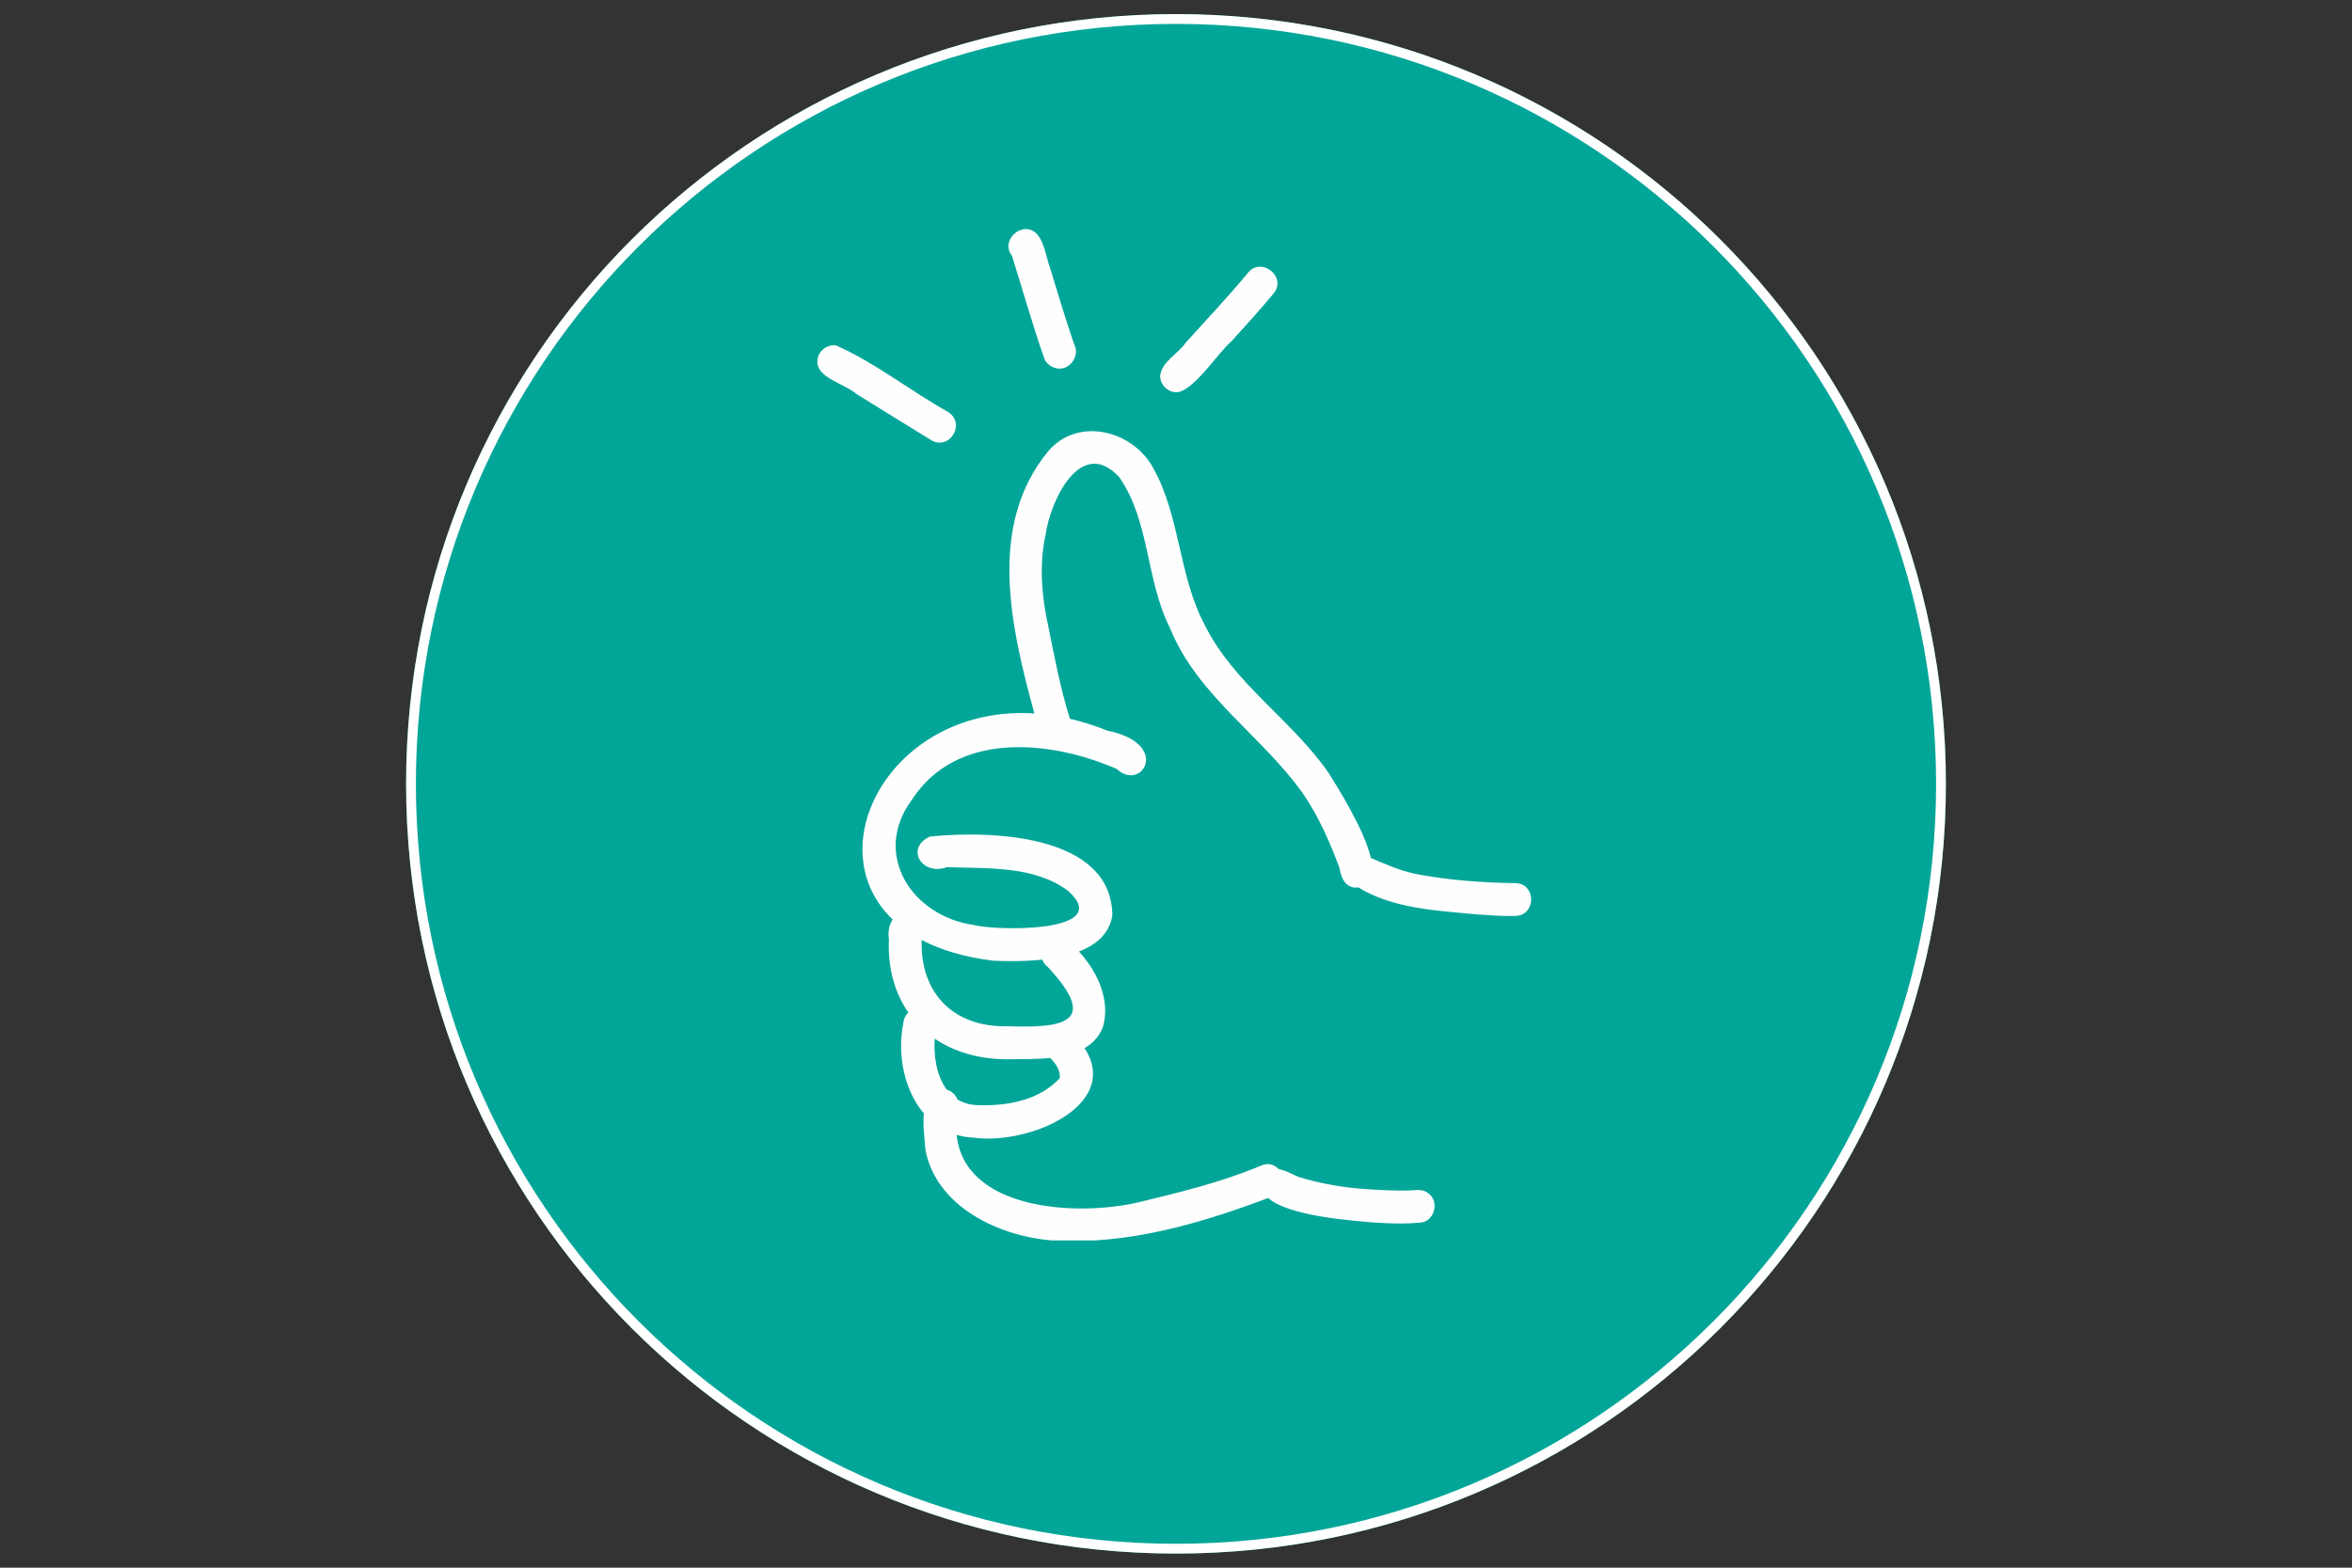 <?xml version="1.0" encoding="utf-8"?>
<svg xmlns="http://www.w3.org/2000/svg" xmlns:xlink="http://www.w3.org/1999/xlink" width="1200" zoomAndPan="magnify" viewBox="0 0 900 600" height="800" preserveAspectRatio="xMidYMid meet" version="1.0">
  <rect x="0" y="0" width="900" height="600" fill="#333333" stroke="none"/>
  <defs>
    <clipPath id="45ed2b7deb">
      <path clip-rule="nonzero" d="M 155.395 5.395 L 744.605 5.395 L 744.605 594.605 L 155.395 594.605 Z M 155.395 5.395"/>
    </clipPath>
    <clipPath id="0eace7db69">
      <path clip-rule="nonzero" d="M 450 5.395 C 287.293 5.395 155.395 137.293 155.395 300 C 155.395 462.707 287.293 594.605 450 594.605 C 612.707 594.605 744.605 462.707 744.605 300 C 744.605 137.293 612.707 5.395 450 5.395 Z M 450 5.395"/>
    </clipPath>
    <clipPath id="3e3c1a910b">
      <path clip-rule="nonzero" d="M 0.395 0.395 L 589.605 0.395 L 589.605 589.605 L 0.395 589.605 Z M 0.395 0.395"/>
    </clipPath>
    <clipPath id="4a12911f03">
      <path clip-rule="nonzero" d="M 295 0.395 C 132.293 0.395 0.395 132.293 0.395 295 C 0.395 457.707 132.293 589.605 295 589.605 C 457.707 589.605 589.605 457.707 589.605 295 C 589.605 132.293 457.707 0.395 295 0.395 Z M 295 0.395"/>
    </clipPath>
    <clipPath id="e034718e90">
      <rect x="0" width="590" y="0" height="590"/>
    </clipPath>
    <clipPath id="ce5ea8aca5">
      <path clip-rule="nonzero" d="M 155.395 5.395 L 744.602 5.395 L 744.602 594.602 L 155.395 594.602 Z M 155.395 5.395"/>
    </clipPath>
    <clipPath id="ace3c90e97">
      <path clip-rule="nonzero" d="M 450 5.395 C 287.293 5.395 155.395 137.293 155.395 300 C 155.395 462.703 287.293 594.602 450 594.602 C 612.703 594.602 744.602 462.703 744.602 300 C 744.602 137.293 612.703 5.395 450 5.395 Z M 450 5.395"/>
    </clipPath>
    <clipPath id="4ba6f08896">
      <path clip-rule="nonzero" d="M 330 165 L 586 165 L 586 474.754 L 330 474.754 Z M 330 165"/>
    </clipPath>
  </defs>
  <g clip-path="url(#45ed2b7deb)">
    <g clip-path="url(#0eace7db69)">
      <g transform="matrix(1, 0, 0, 1, 155, 5)">
        <g clip-path="url(#e034718e90)">
          <g clip-path="url(#3e3c1a910b)">
            <g clip-path="url(#4a12911f03)">
              <path fill="#02a699" fill-opacity="1" fill-rule="nonzero" d="M 0.395 0.395 L 589.605 0.395 L 589.605 589.605 L 0.395 589.605 Z M 0.395 0.395"/>
            </g>
          </g>
        </g>
      </g>
    </g>
  </g>
  <g clip-path="url(#ce5ea8aca5)">
    <g clip-path="url(#ace3c90e97)">
      <path stroke-linecap="butt" transform="matrix(0.75, 0, 0, 0.75, 155.396, 5.396)" fill="none" stroke-linejoin="miter" stroke="#ffffff" stroke-width="10" stroke-opacity="1" stroke-miterlimit="4" d="M 392.806 -0.002 C 175.863 -0.002 -0.002 175.863 -0.002 392.806 C -0.002 609.743 175.863 785.608 392.806 785.608 C 609.743 785.608 785.608 609.743 785.608 392.806 C 785.608 175.863 609.743 -0.002 392.806 -0.002 Z M 392.806 -0.002"/>
    </g>
  </g>
  <g clip-path="url(#4ba6f08896)">
    <path fill="#fefefe" fill-opacity="1" fill-rule="nonzero" d="M 579.738 337.996 C 567.59 337.836 555.344 336.961 543.379 334.789 C 536.754 333.707 530.656 330.969 524.582 328.375 C 521.879 317.027 511.352 300.609 508.504 295.988 C 494.496 275.59 472.18 261.758 461.043 239.281 C 451.008 220.535 451.684 197.977 441.445 179.43 C 433.793 164.863 412.777 159.254 401.234 172.531 C 377.598 201.055 386.824 240.059 395.801 273.055 C 342.199 269.656 312.121 323.629 341.57 351.918 C 340.328 353.906 339.672 356.516 340.145 359.395 C 339.652 370.559 342.406 380.078 347.578 387.535 C 346.52 388.562 345.777 389.961 345.637 391.73 C 343.273 403.387 345.918 417.227 353.52 426.164 C 353.051 431.145 353.91 436.91 354.16 440.363 C 358.793 463.23 385.07 474.477 406.414 474.953 C 407.789 474.992 409.168 475.02 410.551 475.02 C 436.199 475.02 461.41 467.512 485.262 458.508 C 493.23 465.598 518.102 467.184 524.676 467.82 C 528.371 468.07 532.098 468.27 535.82 468.27 C 538.414 468.27 541 468.168 543.57 467.926 C 548.969 467.434 550.914 459.816 546.559 456.715 C 544.863 455.336 542.711 455.297 540.652 455.57 C 534.477 455.855 528.328 455.48 522.156 455.078 C 513.66 454.477 505.219 452.977 497.066 450.5 C 494.664 449.574 491.922 447.863 489.332 447.488 C 487.758 445.762 485.328 444.891 482.566 446.109 C 467.641 452.383 451.781 456.254 436.074 460.059 C 411.711 465.867 368.902 462.988 366.074 434.348 C 368.078 434.922 370.188 435.324 372.473 435.406 C 374.25 435.648 376.121 435.766 378.039 435.766 C 399.504 435.766 427.922 421 415.016 401.168 C 418.059 399.375 420.547 396.828 422.023 393.125 C 425.027 382.863 419.988 371.949 412.855 364.176 C 419.453 361.613 424.543 357.367 425.645 350.316 C 425.336 319.09 378.664 317.805 355.848 320.176 C 346.188 324.578 352.785 335.398 362.363 331.887 C 377.746 332.438 395.711 331.262 408.617 340.898 C 427.004 357.156 380.918 356.316 372.551 354.004 C 348.965 350.641 333.473 326.941 348.938 306.082 C 366.125 279.645 401.852 283.25 427.297 294.277 C 436.863 303.328 448.422 284.648 423.773 279.652 C 418.859 277.668 414.062 276.184 409.41 275.098 C 405.789 263.617 403.551 251.754 401.176 239.965 C 398.621 228.367 397.535 216.34 400.098 204.633 C 401.926 191.566 413.605 166.707 428.289 182.625 C 440.051 199.504 438.434 222.062 447.676 240.301 C 458.207 266.504 483.469 281.914 499.137 304.516 C 504.809 313.039 508.93 322.477 512.52 332.039 C 513.152 335.465 514.305 339.262 518.41 339.723 L 518.609 339.723 C 519.035 339.723 519.418 339.68 519.793 339.637 C 532.957 347.824 550.395 348.566 565.539 350 C 569.727 350.293 573.922 350.582 578.117 350.582 C 578.66 350.582 579.203 350.582 579.746 350.566 C 587.973 350.449 587.93 338.043 579.746 337.984 Z M 405.512 412.68 C 397.703 421.039 385.699 423.316 374.695 422.977 C 371.363 422.992 368.629 422.168 366.367 420.789 C 365.66 418.996 364.141 417.602 362.289 417.043 C 358.441 411.961 357.223 404.422 357.664 397.512 C 365.148 402.602 374.617 405.414 385.398 405.414 C 385.746 405.414 386.105 405.414 386.457 405.414 C 391.047 405.312 396.535 405.445 401.875 404.906 C 403.977 407.082 405.848 409.625 405.52 412.688 Z M 380.199 367.711 C 382.254 367.789 384.605 367.844 387.133 367.844 C 390.777 367.844 394.801 367.711 398.828 367.285 C 399.195 368.289 399.848 369.246 400.914 370.055 C 420.629 391.23 407.398 393.551 385.566 392.773 C 364.082 393.258 352 379.285 352.695 359.777 C 359.945 363.566 369.027 366.359 380.199 367.703 Z M 380.199 367.711"/>
  </g>
  <path fill="#fefefe" fill-opacity="1" fill-rule="nonzero" d="M 356.371 168.508 C 357.473 169.133 358.551 169.418 359.559 169.418 L 359.578 169.418 C 365.109 169.418 368.645 161.227 362.723 157.637 C 348.289 149.555 334.957 138.867 319.906 132.191 C 316.176 131.715 312.738 134.688 312.754 138.457 C 312.754 144.723 323.285 146.883 327.613 150.711 C 337.191 156.652 346.762 162.617 356.383 168.5 Z M 356.371 168.508"/>
  <path fill="#fefefe" fill-opacity="1" fill-rule="nonzero" d="M 399.621 137.207 C 400.148 138.699 401.543 139.949 402.969 140.551 C 403.793 140.918 404.621 141.086 405.414 141.086 C 409.836 141.086 413.297 135.922 410.961 131.598 C 407.699 122.004 404.762 112.309 401.832 102.605 C 400.23 98.27 399.832 93.148 396.762 89.543 C 391.445 84.043 382.484 91.871 387.215 97.836 C 391.328 110.969 395.043 124.223 399.613 137.207 Z M 399.621 137.207"/>
  <path fill="#fefefe" fill-opacity="1" fill-rule="nonzero" d="M 471.156 130.68 C 476.668 124.598 482.219 118.535 487.441 112.195 C 492.504 105.805 482.418 98.051 477.477 104.508 C 469.852 113.637 461.719 122.32 453.727 131.133 C 450.766 135.535 444.582 138.289 443.941 143.848 C 443.941 147.277 446.801 150.137 450.23 150.137 C 456.738 149.727 465.707 135.422 471.145 130.691 Z M 471.156 130.68"/>
</svg>